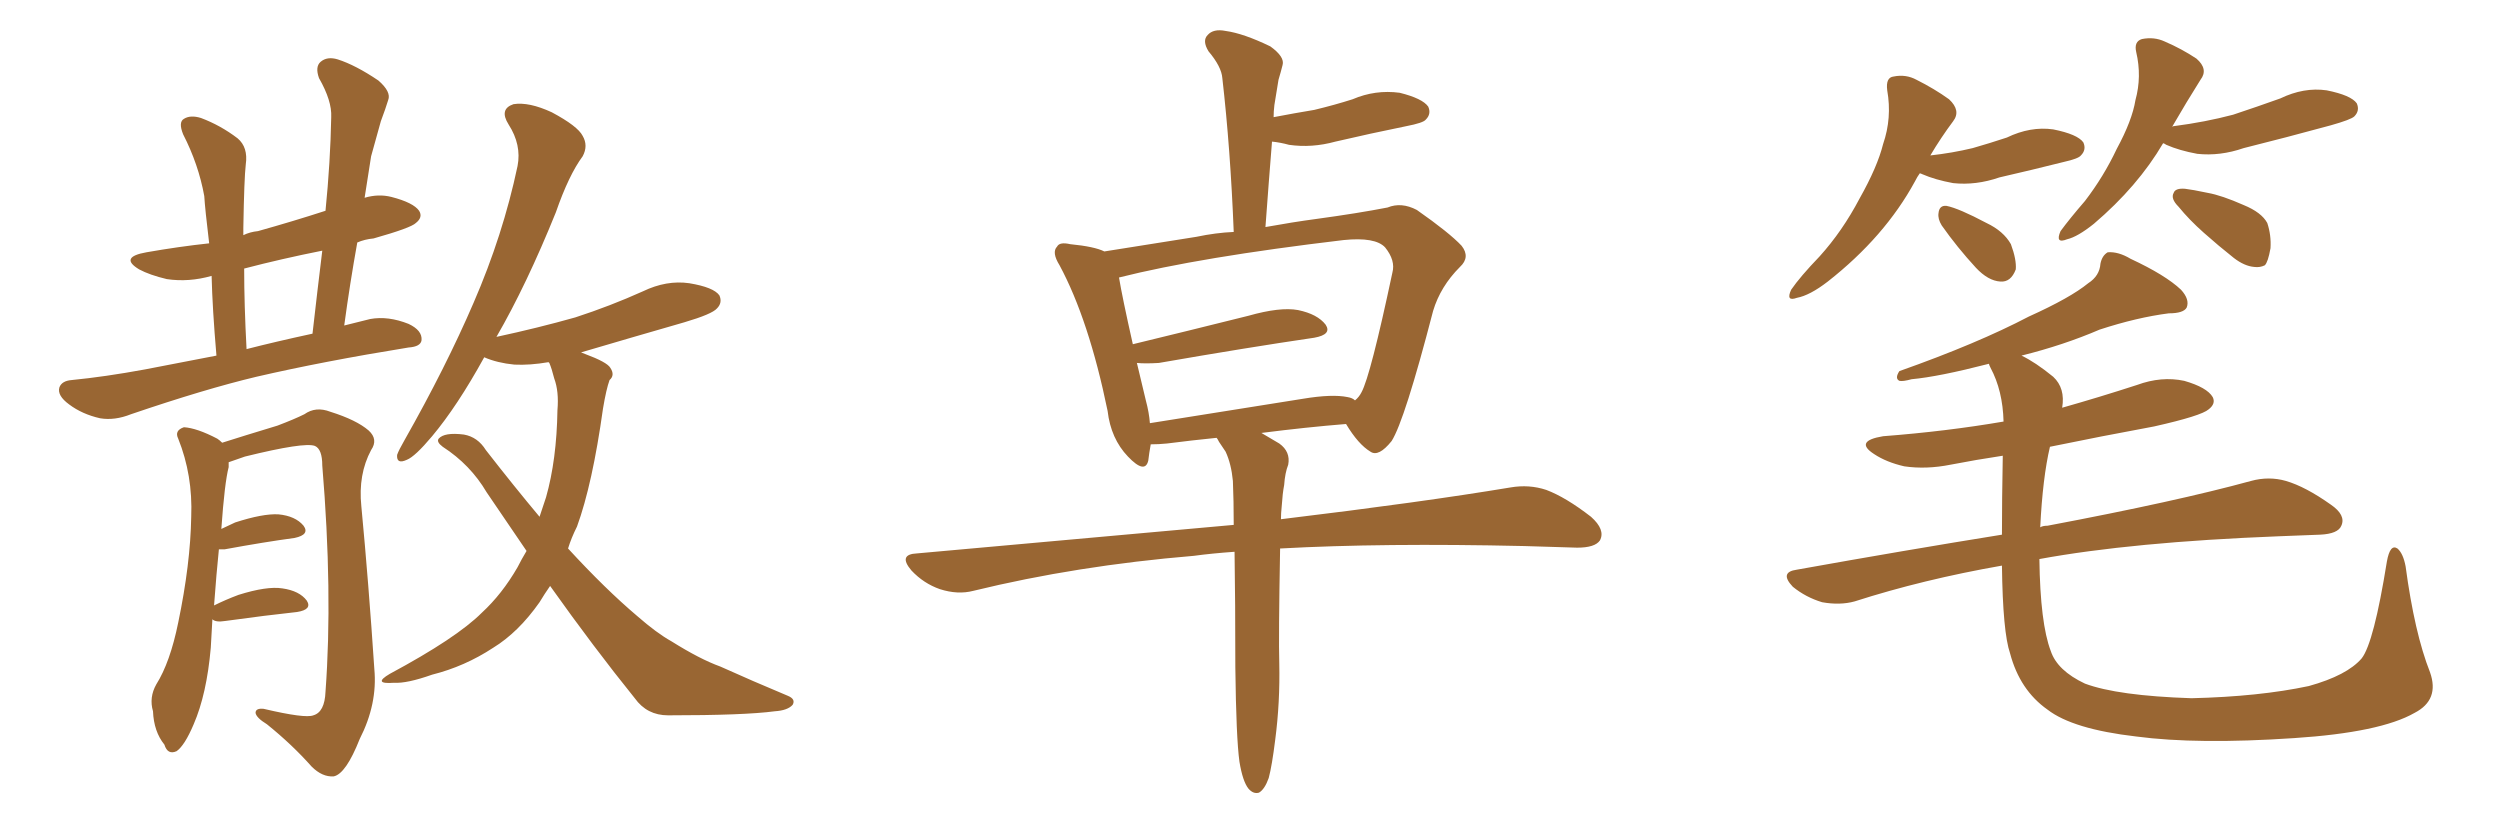 <svg xmlns="http://www.w3.org/2000/svg" xmlns:xlink="http://www.w3.org/1999/xlink" width="450" height="150"><path fill="#996633" padding="10" d="M38.96 64.01L38.96 64.01Q38.23 55.52 38.09 49.66L38.09 49.66Q33.98 50.83 30.03 50.24L30.03 50.24Q26.95 49.51 25.05 48.49L25.05 48.49Q21.39 46.29 26.37 45.41L26.37 45.41Q32.23 44.38 37.65 43.80L37.65 43.80Q36.91 37.65 36.77 35.30L36.77 35.30Q35.74 29.59 32.96 24.17L32.96 24.17Q32.08 21.97 33.11 21.39L33.11 21.39Q34.28 20.65 36.18 21.24L36.18 21.24Q39.70 22.56 42.77 24.90L42.77 24.90Q44.68 26.51 44.24 29.59L44.24 29.59Q43.95 32.08 43.80 41.02L43.80 41.02Q43.80 41.75 43.80 42.33L43.80 42.33Q44.97 41.75 46.44 41.60L46.44 41.60Q52.73 39.84 58.59 37.94L58.59 37.94Q59.47 29.15 59.62 21.09L59.62 21.09Q59.77 18.16 57.42 14.06L57.42 14.06Q56.69 12.01 57.71 11.13L57.71 11.13Q58.89 10.11 60.79 10.69L60.79 10.69Q64.01 11.72 68.12 14.50L68.12 14.50Q70.46 16.55 69.87 18.02L69.87 18.02Q69.43 19.48 68.55 21.83L68.55 21.83Q67.82 24.46 66.80 28.13L66.80 28.13Q66.21 31.93 65.63 35.60L65.63 35.60Q68.12 34.86 70.46 35.45L70.46 35.45Q74.41 36.47 75.44 37.94L75.44 37.94Q76.17 39.11 74.85 40.14L74.85 40.14Q73.97 41.02 67.24 42.92L67.24 42.92Q65.63 43.07 64.31 43.65L64.31 43.65Q62.99 50.98 61.96 58.59L61.96 58.59Q64.31 58.01 66.65 57.42L66.65 57.42Q69.87 56.84 73.54 58.30L73.54 58.30Q76.03 59.47 75.88 61.23L75.88 61.23Q75.73 62.40 73.54 62.55L73.54 62.55Q58.15 65.04 46.14 67.82L46.14 67.82Q36.91 70.02 23.58 74.56L23.58 74.56Q20.65 75.73 18.02 75.29L18.02 75.29Q14.79 74.56 12.45 72.80L12.45 72.80Q10.25 71.19 10.69 69.73L10.69 69.73Q11.13 68.55 12.89 68.41L12.89 68.41Q18.90 67.82 26.07 66.50L26.07 66.50Q29.15 65.92 38.96 64.01ZM44.38 62.84L44.38 62.84Q49.51 61.52 56.25 60.06L56.25 60.06Q57.13 52.29 58.01 45.12L58.01 45.12Q50.68 46.58 43.95 48.34L43.95 48.34Q43.95 54.79 44.38 62.84ZM38.23 111.47L38.23 111.47Q38.09 113.82 37.94 116.60L37.94 116.60Q37.21 124.95 34.86 130.37L34.86 130.37Q33.25 134.18 31.79 135.21L31.79 135.21Q30.18 135.94 29.59 134.03L29.59 134.03Q27.69 131.69 27.54 128.03L27.54 128.03Q26.81 125.54 28.13 123.19L28.13 123.19Q30.62 119.24 32.08 112.06L32.08 112.06Q34.28 101.51 34.42 93.02L34.42 93.02Q34.72 85.55 32.08 78.96L32.08 78.96Q31.35 77.49 33.11 76.90L33.11 76.90Q35.45 77.05 39.11 78.96L39.11 78.96Q39.55 79.25 39.99 79.69L39.99 79.69Q43.65 78.52 49.95 76.61L49.95 76.61Q53.03 75.44 54.79 74.56L54.79 74.56Q56.84 73.10 59.47 74.12L59.47 74.12Q64.16 75.59 66.36 77.49L66.36 77.49Q68.12 79.10 66.80 81.01L66.80 81.01Q64.45 85.40 65.04 91.11L65.04 91.11Q66.36 105.03 67.38 120.41L67.38 120.41Q67.97 126.71 64.75 133.01L64.75 133.01Q62.26 139.31 60.06 139.75L60.06 139.75Q58.01 139.89 56.10 137.99L56.10 137.99Q52.59 134.03 48.05 130.37L48.05 130.37Q46.14 129.20 46.00 128.32L46.00 128.32Q46.00 127.44 47.46 127.59L47.46 127.59Q54.93 129.35 56.40 128.76L56.40 128.76Q58.45 128.17 58.59 124.51L58.59 124.51Q59.91 106.64 58.01 83.79L58.01 83.79Q58.01 80.86 56.69 80.27L56.69 80.27Q54.79 79.54 44.09 82.18L44.09 82.18Q42.48 82.76 41.16 83.20L41.16 83.20Q41.16 83.50 41.16 84.08L41.16 84.08Q40.43 86.87 39.84 95.21L39.84 95.21Q41.02 94.63 42.33 94.04L42.33 94.04Q47.31 92.43 50.10 92.58L50.10 92.58Q53.17 92.87 54.64 94.63L54.64 94.63Q55.81 96.24 53.03 96.83L53.03 96.83Q47.61 97.56 40.43 98.88L40.43 98.88Q39.55 98.88 39.40 98.88L39.40 98.88Q38.96 103.13 38.53 108.98L38.53 108.98Q40.58 107.96 42.92 107.08L42.92 107.08Q48.05 105.47 50.83 105.91L50.83 105.91Q53.91 106.35 55.22 108.11L55.22 108.11Q56.25 109.72 53.47 110.16L53.47 110.16Q48.05 110.74 40.58 111.77L40.58 111.77Q38.82 112.06 38.23 111.47ZM99.02 105.47L99.02 105.47L99.02 105.47Q98.00 106.93 97.12 108.40L97.12 108.40Q93.31 113.82 88.77 116.60L88.77 116.60Q83.64 119.97 77.78 121.44L77.78 121.44Q73.24 123.05 70.90 122.90L70.90 122.90Q66.94 123.19 70.17 121.29L70.17 121.29Q82.18 114.84 86.72 110.30L86.72 110.30Q90.38 106.93 93.16 102.10L93.16 102.10Q93.90 100.63 94.78 99.17L94.78 99.17Q91.26 94.04 87.60 88.62L87.60 88.62Q84.67 83.64 79.69 80.42L79.69 80.42Q78.52 79.54 78.96 78.96L78.96 78.96Q79.98 77.78 83.50 78.22L83.50 78.22Q85.99 78.66 87.45 81.01L87.45 81.01Q92.58 87.60 97.12 93.02L97.12 93.02Q97.71 91.26 98.29 89.50L98.29 89.50Q100.20 82.76 100.34 73.83L100.34 73.83Q100.63 70.46 99.76 68.12L99.76 68.12Q99.32 66.36 98.88 65.33L98.88 65.33Q98.73 65.19 98.73 65.19L98.73 65.19Q95.36 65.77 92.58 65.63L92.58 65.63Q89.50 65.33 87.16 64.31L87.16 64.31Q82.32 73.10 77.78 78.52L77.78 78.52Q74.71 82.18 73.24 82.76L73.24 82.76Q71.34 83.64 71.48 81.88L71.48 81.88Q71.78 81.01 72.80 79.25L72.80 79.25Q80.27 66.06 85.25 54.49L85.25 54.49Q90.53 42.33 93.16 29.88L93.16 29.88Q93.90 26.07 91.55 22.41L91.55 22.41Q89.79 19.63 92.43 18.75L92.43 18.75Q95.21 18.31 99.32 20.21L99.32 20.21Q104.00 22.71 104.88 24.46L104.88 24.46Q105.91 26.22 104.88 28.13L104.88 28.13Q102.39 31.49 100.05 38.23L100.05 38.23Q94.78 51.27 89.36 60.64L89.36 60.64Q96.83 59.03 103.56 57.13L103.56 57.13Q109.86 55.08 115.72 52.44L115.72 52.44Q119.97 50.39 124.07 50.98L124.07 50.98Q128.47 51.71 129.49 53.17L129.49 53.17Q130.08 54.49 129.05 55.52L129.05 55.52Q128.17 56.54 123.19 58.01L123.19 58.01Q113.53 60.79 104.59 63.43L104.59 63.43Q104.88 63.57 105.32 63.72L105.32 63.72Q109.28 65.19 109.86 66.21L109.86 66.21Q110.74 67.53 109.72 68.41L109.72 68.41Q109.13 70.02 108.54 73.54L108.54 73.54Q106.64 87.16 103.86 94.78L103.86 94.78Q102.83 96.83 102.25 98.73L102.25 98.73Q108.98 106.05 114.70 110.89L114.70 110.89Q118.21 113.96 120.85 115.43L120.85 115.43Q125.98 118.65 129.64 119.97L129.64 119.97Q135.50 122.61 141.80 125.24L141.80 125.24Q143.26 125.83 142.68 126.86L142.68 126.86Q141.80 127.88 139.45 128.03L139.45 128.03Q134.03 128.76 120.26 128.76L120.26 128.76Q116.46 128.76 114.26 125.68L114.26 125.68Q106.93 116.60 99.02 105.47ZM230.57 93.46L230.57 93.46Q256.05 90.38 271.88 87.74L271.88 87.74Q275.24 87.16 278.32 88.18L278.32 88.18Q281.84 89.50 286.38 93.02L286.38 93.02Q289.01 95.36 287.99 97.27L287.99 97.27Q287.11 98.58 283.89 98.58L283.89 98.58Q279.35 98.44 274.37 98.29L274.37 98.29Q248.88 97.71 230.42 98.73L230.42 98.73Q230.13 114.84 230.27 119.38L230.27 119.38Q230.42 126.42 229.54 133.15L229.54 133.15Q228.96 137.84 228.37 140.04L228.37 140.04Q227.64 142.09 226.61 142.68L226.61 142.68Q225.59 142.97 224.71 141.94L224.71 141.94Q223.68 140.63 223.10 137.11L223.10 137.11Q222.51 132.86 222.36 120.12L222.36 120.12Q222.36 108.25 222.22 99.32L222.22 99.32Q218.12 99.61 214.89 100.05L214.89 100.05Q193.80 101.81 175.20 106.35L175.20 106.35Q172.41 107.08 169.19 106.05L169.19 106.05Q166.26 105.03 164.06 102.69L164.06 102.69Q161.57 99.76 165.09 99.61L165.09 99.61Q195.70 96.83 222.07 94.48L222.07 94.48Q222.07 90.09 221.92 86.57L221.92 86.57Q221.63 83.50 220.61 81.30L220.61 81.30Q220.02 80.42 219.43 79.54L219.43 79.54Q219.14 78.96 218.99 78.81L218.99 78.81Q214.60 79.25 210.06 79.83L210.06 79.83Q208.59 79.98 207.13 79.98L207.13 79.98Q206.84 81.59 206.69 82.91L206.69 82.91Q206.10 85.40 203.03 82.18L203.03 82.18Q199.95 78.96 199.37 73.97L199.37 73.97Q196.00 57.57 190.72 47.75L190.72 47.75Q189.26 45.41 190.28 44.38L190.28 44.38Q190.72 43.51 192.63 43.95L192.63 43.95Q197.02 44.38 198.78 45.26L198.78 45.26Q206.10 44.09 215.33 42.63L215.33 42.63Q218.85 41.89 222.07 41.75L222.07 41.75Q221.48 26.81 220.02 14.06L220.02 14.06Q219.87 12.01 217.53 9.23L217.53 9.23Q216.36 7.32 217.38 6.30L217.38 6.30Q218.41 5.13 220.61 5.57L220.61 5.57Q223.83 6.01 228.66 8.35L228.66 8.35Q231.30 10.25 230.86 11.72L230.86 11.72Q230.57 12.89 230.13 14.36L230.13 14.36Q229.83 16.26 229.39 18.90L229.39 18.90Q229.25 20.07 229.25 21.09L229.25 21.09Q233.06 20.36 236.57 19.78L236.57 19.78Q240.23 18.90 243.46 17.87L243.46 17.87Q247.56 16.11 251.95 16.70L251.95 16.70Q256.05 17.72 257.08 19.19L257.08 19.19Q257.67 20.51 256.64 21.53L256.64 21.53Q256.20 22.12 253.13 22.71L253.13 22.71Q246.68 24.02 240.38 25.49L240.38 25.49Q236.13 26.66 232.03 26.07L232.03 26.07Q230.42 25.63 228.96 25.49L228.96 25.49Q228.37 32.81 227.78 40.87L227.78 40.87Q232.62 39.99 237.01 39.40L237.01 39.40Q244.48 38.38 249.76 37.35L249.76 37.35Q252.25 36.33 255.03 37.79L255.03 37.79Q260.89 41.89 263.09 44.24L263.09 44.24Q264.70 46.29 262.79 48.05L262.79 48.05Q259.28 51.56 257.96 55.96L257.96 55.96L257.96 55.96Q252.83 75.73 250.49 79.39L250.49 79.39Q248.14 82.32 246.68 81.30L246.68 81.30Q244.48 79.98 242.29 76.32L242.29 76.32Q235.11 76.90 227.05 77.93L227.05 77.93Q228.52 78.81 230.27 79.83L230.27 79.83Q232.32 81.30 231.88 83.64L231.88 83.64Q231.30 85.11 231.15 87.30L231.15 87.30Q230.86 88.77 230.71 91.11L230.71 91.11Q230.57 92.43 230.57 93.46ZM206.25 72.07L206.25 72.07L206.25 72.07Q206.84 74.27 206.98 76.17L206.98 76.17Q219.87 74.12 234.52 71.78L234.52 71.78Q239.79 70.90 242.58 71.48L242.58 71.48Q243.46 71.63 243.90 72.07L243.90 72.07Q244.63 71.48 245.07 70.61L245.07 70.61Q246.68 67.68 250.63 49.07L250.63 49.07Q251.22 46.88 249.32 44.53L249.32 44.53Q247.56 42.63 241.85 43.21L241.85 43.21Q215.92 46.29 201.42 49.95L201.42 49.95Q202.00 53.47 203.91 61.96L203.91 61.96Q213.57 59.62 224.71 56.84L224.71 56.84Q230.42 55.22 233.64 55.81L233.64 55.81Q237.16 56.54 238.62 58.45L238.62 58.45Q239.79 60.21 236.57 60.79L236.57 60.79Q224.56 62.55 208.59 65.33L208.59 65.33Q206.10 65.48 204.64 65.33L204.64 65.33Q205.37 68.41 206.25 72.07ZM345.56 31.20L345.56 31.20Q345.12 31.79 344.68 32.67L344.68 32.67Q339.26 42.63 329.00 50.68L329.00 50.68Q325.78 53.17 323.44 53.61L323.44 53.61Q321.39 54.35 322.41 52.15L322.41 52.15Q324.02 49.80 327.54 46.14L327.54 46.14Q331.64 41.60 334.72 35.74L334.72 35.74Q337.94 30.03 338.96 25.93L338.96 25.93Q340.58 21.24 339.70 16.26L339.70 16.26Q339.40 13.92 340.87 13.77L340.87 13.77Q343.07 13.33 344.97 14.36L344.97 14.36Q348.19 15.97 350.83 17.87L350.83 17.87Q353.03 19.92 351.56 21.83L351.56 21.83Q349.37 24.76 347.46 27.98L347.46 27.98Q351.42 27.54 355.08 26.66L355.08 26.66Q358.15 25.78 361.23 24.76L361.23 24.76Q365.48 22.71 369.58 23.29L369.58 23.29Q373.97 24.17 375 25.63L375 25.63Q375.59 26.95 374.56 27.98L374.56 27.98Q374.12 28.56 371.48 29.15L371.48 29.15Q365.63 30.62 359.91 31.93L359.91 31.93Q355.66 33.40 351.56 32.96L351.56 32.96Q348.34 32.37 346.00 31.35L346.00 31.35Q345.70 31.20 345.56 31.20ZM349.51 40.58L349.51 40.58Q348.78 39.40 348.93 38.38L348.93 38.38Q349.07 36.91 350.39 37.06L350.39 37.06Q352.59 37.50 357.57 40.14L357.57 40.14Q360.64 41.60 361.96 43.95L361.96 43.95Q362.99 46.73 362.84 48.49L362.84 48.49Q361.96 50.83 360.06 50.68L360.06 50.68Q357.86 50.54 355.66 48.19L355.66 48.19Q352.29 44.53 349.51 40.58ZM389.36 25.78L389.36 25.78Q384.81 33.54 376.90 40.28L376.90 40.28Q373.97 42.63 372.07 43.07L372.07 43.07Q369.87 43.95 370.90 41.60L370.90 41.60Q372.51 39.40 375.29 36.18L375.29 36.18Q378.66 31.79 381.01 26.81L381.01 26.81Q383.79 21.68 384.38 18.02L384.38 18.02Q385.55 13.77 384.52 9.38L384.52 9.38Q384.08 7.47 385.55 7.03L385.55 7.03Q387.74 6.59 389.65 7.47L389.65 7.47Q392.72 8.79 395.36 10.55L395.36 10.55Q397.56 12.45 396.09 14.36L396.09 14.36Q393.60 18.31 390.97 22.85L390.97 22.85Q391.11 22.71 391.26 22.71L391.26 22.71Q396.97 21.97 401.95 20.65L401.95 20.65Q406.35 19.19 410.45 17.72L410.45 17.72Q414.70 15.67 418.80 16.26L418.80 16.26Q423.19 17.14 424.22 18.60L424.22 18.60Q424.80 19.92 423.78 20.95L423.78 20.95Q423.19 21.53 419.53 22.56L419.53 22.56Q411.47 24.76 403.86 26.66L403.86 26.66Q399.61 28.13 395.51 27.69L395.51 27.69Q392.29 27.10 389.94 26.07L389.94 26.07Q389.50 25.78 389.36 25.78ZM393.31 33.98L393.31 33.98Q394.63 34.13 397.41 34.72L397.41 34.72Q399.90 35.16 403.86 36.91L403.86 36.91Q407.08 38.23 408.11 40.14L408.11 40.14Q408.84 42.33 408.69 44.68L408.69 44.68Q408.25 47.17 407.67 47.75L407.67 47.75Q406.79 48.19 405.76 48.05L405.76 48.05Q404.00 47.90 402.10 46.44L402.10 46.44Q399.32 44.24 396.68 41.89L396.68 41.89Q394.04 39.55 392.14 37.21L392.14 37.21Q390.67 35.74 391.26 34.72L391.26 34.72Q391.55 33.84 393.31 33.98ZM437.40 121.00L437.40 121.00L437.40 121.00Q439.16 125.98 434.62 128.32L434.62 128.32Q428.47 131.84 412.94 132.86L412.94 132.86Q395.51 134.03 384.52 132.57L384.52 132.57Q373.10 131.25 368.55 127.73L368.55 127.73Q363.57 124.22 361.82 117.63L361.82 117.63Q360.50 113.82 360.35 101.81L360.35 101.81Q346.14 104.30 333.84 108.25L333.84 108.25Q331.20 108.98 327.98 108.40L327.98 108.40Q325.05 107.52 322.71 105.62L322.71 105.62Q320.21 102.98 323.44 102.54L323.44 102.54Q343.07 99.02 360.35 96.24L360.35 96.24Q360.35 89.94 360.50 82.03L360.50 82.03Q355.66 82.76 351.12 83.64L351.12 83.64Q346.73 84.52 342.77 83.94L342.77 83.94Q339.55 83.20 337.35 81.74L337.35 81.74Q333.69 79.39 338.96 78.52L338.96 78.52Q350.39 77.64 360.64 75.88L360.64 75.88Q360.50 70.31 358.30 66.21L358.30 66.21Q358.01 65.63 358.01 65.48L358.01 65.48Q348.93 67.82 344.09 68.26L344.09 68.26Q342.48 68.70 341.89 68.55L341.89 68.55Q341.02 68.12 341.89 66.80L341.89 66.80Q355.96 61.82 365.19 56.98L365.19 56.98Q372.66 53.61 375.88 50.98L375.88 50.98Q377.93 49.66 378.08 47.46L378.08 47.46Q378.37 46.00 379.39 45.41L379.39 45.41Q381.30 45.26 383.50 46.58L383.50 46.58Q389.79 49.51 392.58 52.15L392.58 52.15Q394.19 53.91 393.60 55.37L393.60 55.37Q393.02 56.40 390.38 56.40L390.38 56.40Q384.67 57.13 377.93 59.33L377.93 59.33Q371.48 62.11 363.87 64.01L363.87 64.01Q366.36 65.19 369.58 67.82L369.58 67.82Q371.78 69.87 371.19 73.39L371.19 73.39Q377.93 71.48 384.67 69.29L384.67 69.29Q389.06 67.68 393.16 68.55L393.16 68.55Q397.27 69.73 398.29 71.48L398.29 71.48Q398.88 72.66 397.56 73.68L397.56 73.68Q396.24 74.85 387.74 76.76L387.74 76.76Q378.22 78.52 368.99 80.42L368.99 80.42Q367.68 85.99 367.24 94.92L367.24 94.92Q367.68 94.63 368.55 94.63L368.55 94.63Q391.85 90.23 405.18 86.57L405.18 86.57Q408.40 85.69 411.47 86.57L411.47 86.57Q414.99 87.60 419.53 90.82L419.53 90.82Q422.31 92.72 421.44 94.63L421.44 94.63Q420.85 96.09 417.63 96.24L417.63 96.24Q414.11 96.39 410.16 96.53L410.16 96.53Q383.79 97.56 367.09 100.63L367.09 100.63Q367.24 112.21 369.14 117.19L369.14 117.19Q370.31 120.70 375.29 123.05L375.29 123.05Q381.15 125.24 394.48 125.68L394.48 125.68Q406.64 125.39 415.58 123.49L415.58 123.49Q422.46 121.58 425.10 118.51L425.10 118.51Q427.29 115.72 429.64 101.07L429.64 101.07Q430.22 97.85 431.54 98.73L431.54 98.73Q432.57 99.61 433.01 101.95L433.01 101.95Q434.62 113.96 437.40 121.00Z"/></svg>